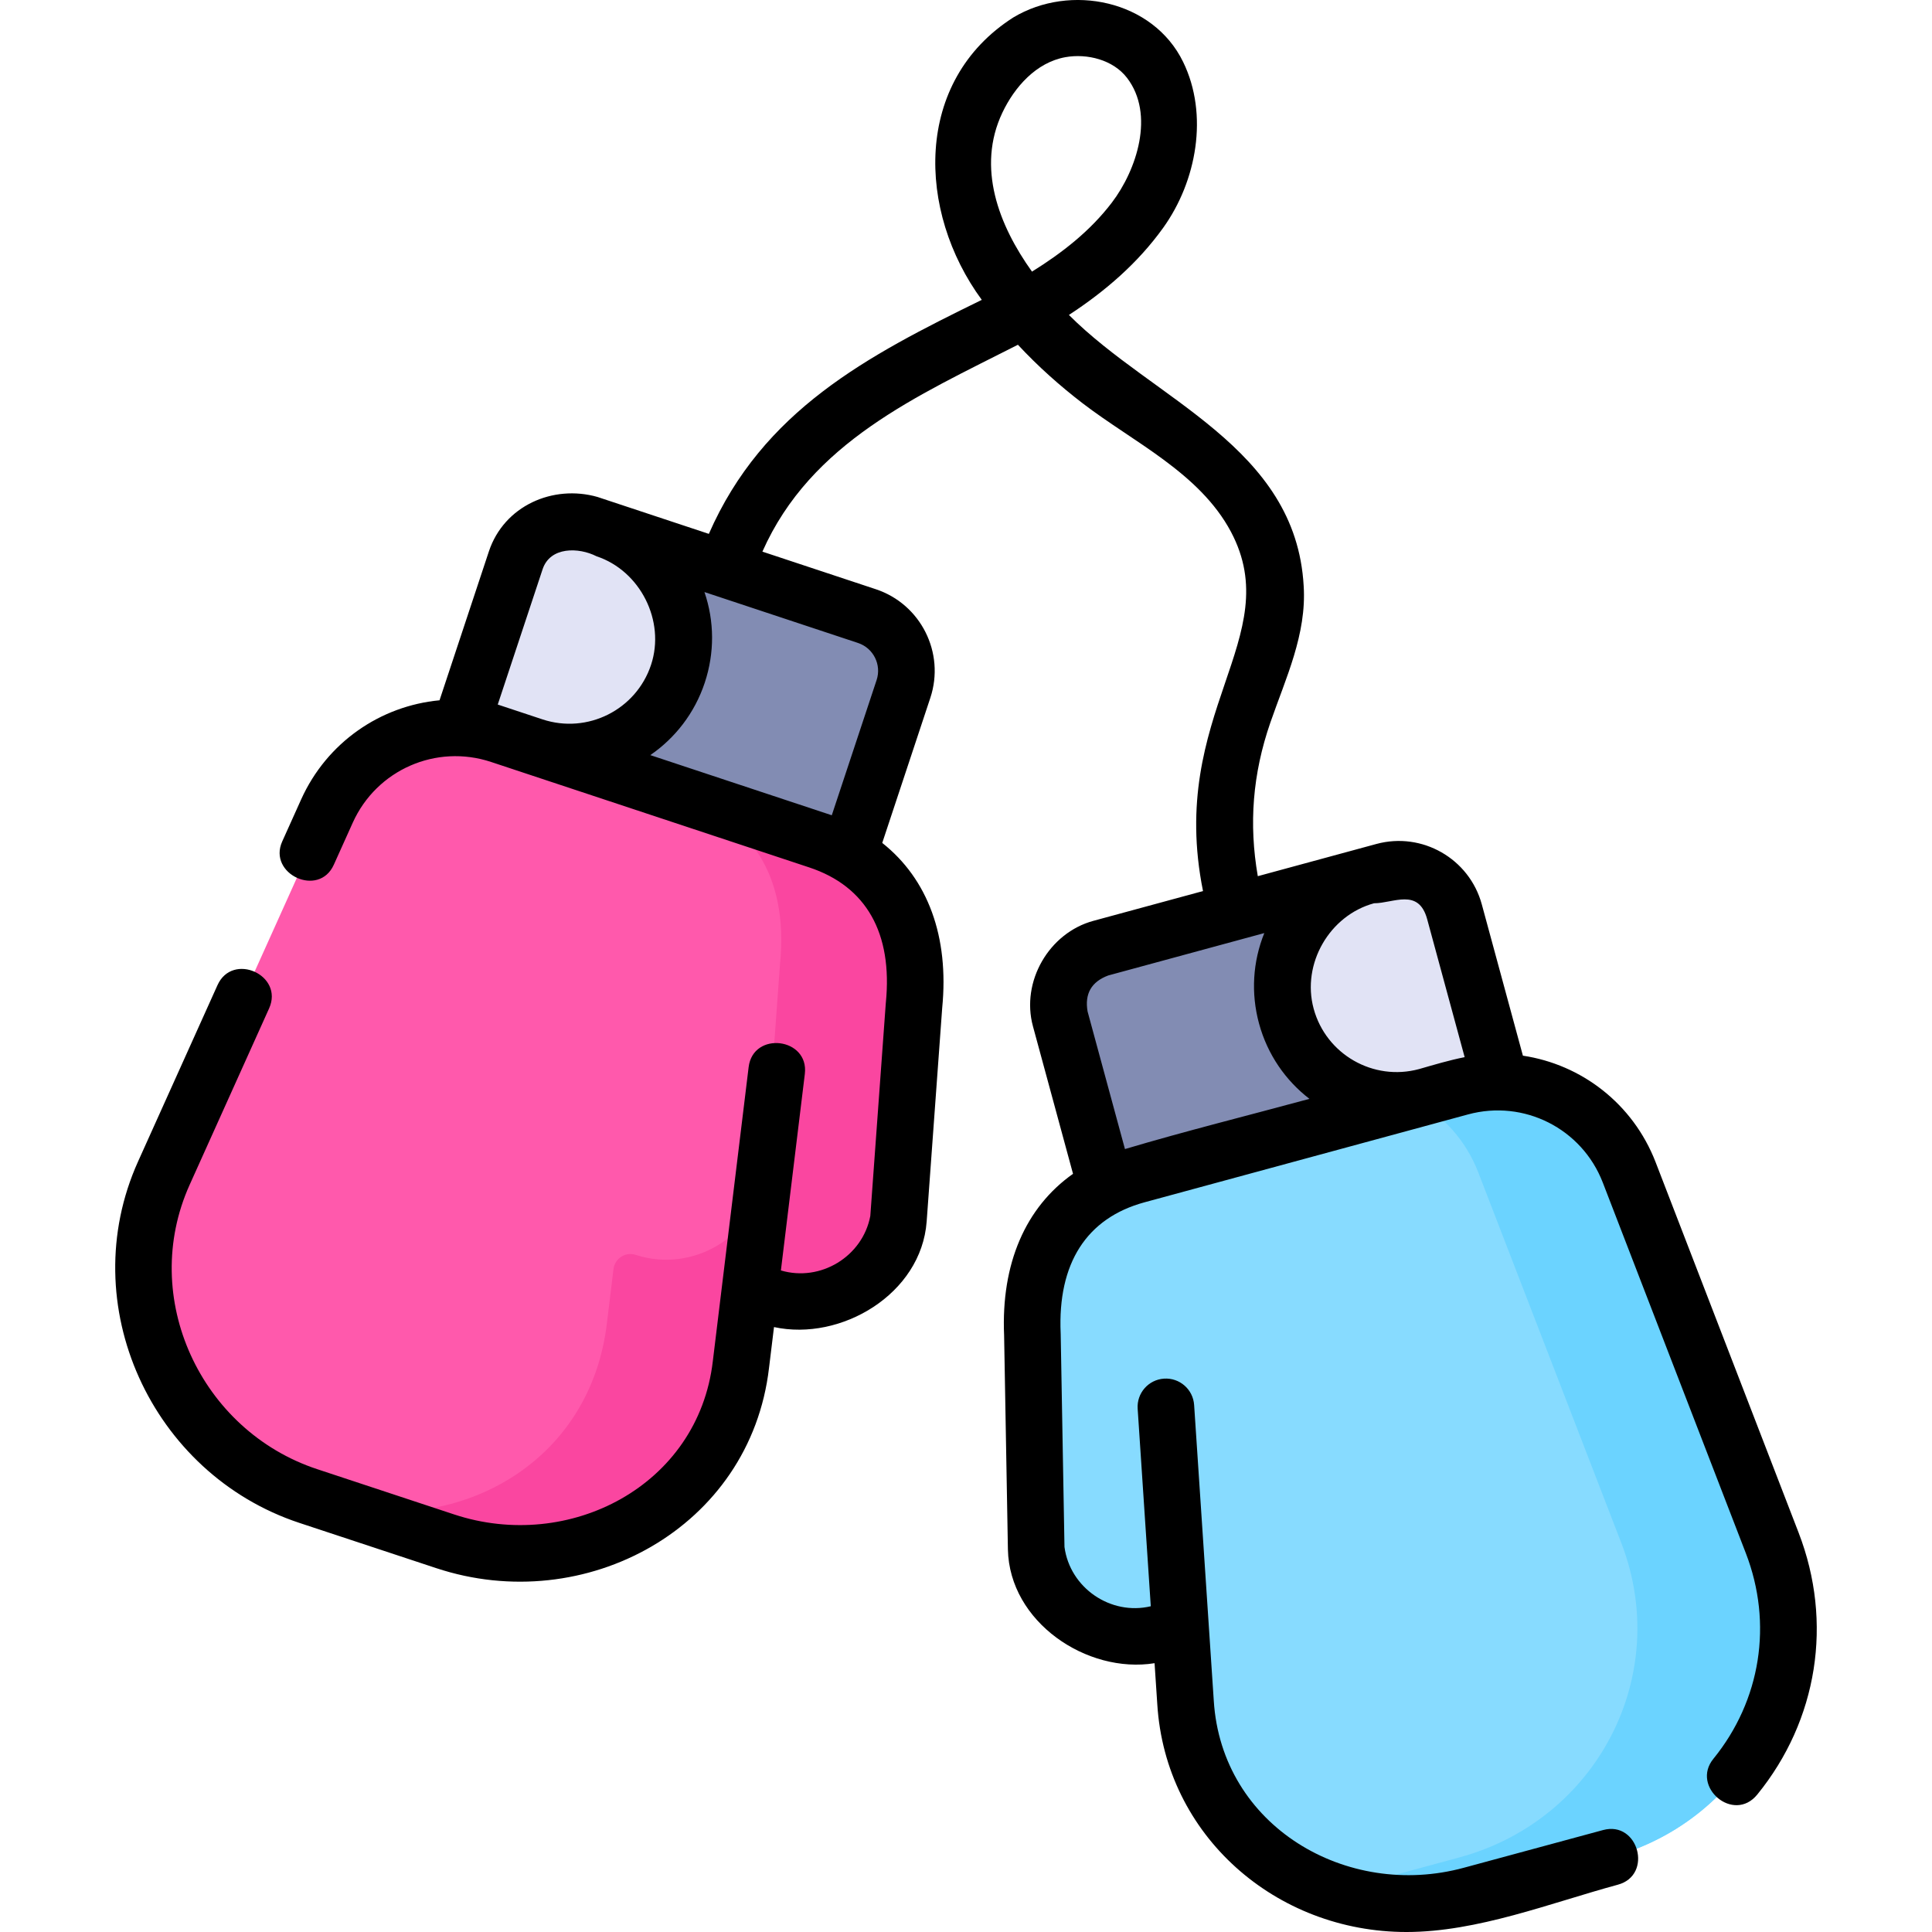 <svg id="Layer_1" enable-background="new 0 0 511.976 511.976" height="512" viewBox="0 0 511.976 511.976" width="512" xmlns="http://www.w3.org/2000/svg"><g><g><g><g><path d="m366.699 230.891-74.996 20.371c-8.139 2.211-12.944 10.601-10.733 18.739l14.685 54.063 104.469-28.376-2.821-10.386z" fill="#828cb3"/><g><path d="m469.645 408.891-37.907-98.217c-6.911-17.859-26.197-27.611-44.677-22.591l-62.219 16.9-23.494 6.382c-17.241 4.683-28.827 18.344-27.761 42.267l1.01 56.827c1.828 15.943 17.424 26.515 32.91 22.308 1.854-.504 3.626-1.175 5.308-1.986l.194 2.913 1.158 17.428c2.464 39.994 40.572 60.611 75.706 51.068 12.285-3.337 24.635-6.659 36.918-9.996 36.355-9.874 56.42-48.156 42.854-83.303z" fill="#87dbff"/><path d="m469.645 408.891-37.907-98.217c-6.911-17.859-26.197-27.611-44.677-22.591l-12.202 3.314c7.484 4.107 13.588 10.769 16.88 19.276l37.907 98.217c13.566 35.147-6.499 73.429-42.856 83.305-11.27 3.061-22.593 6.112-33.874 9.171 11.532 3.777 24.429 4.227 36.956.824 12.285-3.337 24.635-6.659 36.918-9.996 36.356-9.874 56.421-48.156 42.855-83.303z" fill="#6bd3ff"/></g><g><path d="m362.151 232.126 4.548-1.235c8.138-2.211 16.528 2.595 18.739 10.733l11.865 43.678-19.285 5.238c-16.13 4.381-32.759-5.143-37.14-21.273-4.382-16.131 5.143-32.759 21.273-37.141z" fill="#e1e3f5"/></g></g><g><g><path d="m155.965 138.811 73.767 24.452c8.005 2.654 12.344 11.294 9.69 19.3l-17.889 53.105-101.333-36.334 2.224-7.871z" fill="#828cb3"/><path d="m160.439 140.294-4.474-1.483c-8.005-2.653-16.645 1.685-19.299 9.69l-14.242 42.962 18.969 6.288c15.866 5.259 32.991-3.339 38.251-19.205 5.26-15.867-3.339-32.993-19.205-38.252z" fill="#e1e3f5"/></g><path d="m216.807 222.748-23.109-7.66-61.198-20.286c-18.177-6.025-37.969 2.655-45.849 20.108l-43.236 95.99c-15.472 34.35 2.463 73.675 38.224 85.529 12.081 4.005 24.231 7.999 36.314 12.005 34.557 11.455 73.739-7.042 78.392-46.841l2.465-20.237c1.635.902 3.367 1.67 5.191 2.274 15.232 5.049 31.385-4.652 34.084-20.47l4.124-56.686c2.376-23.83-8.444-38.105-25.402-43.726z" fill="#ff59ac"/><path d="m216.807 222.748-23.109-7.66-12.391-3.423c16.959 5.621 27.778 19.896 25.402 43.726l-4.124 56.686c-2.669 15.643-19.051 25.391-34.084 20.47-2.716-.903-5.578.909-5.924 3.75l-1.731 14.213c-4.266 36.488-37.554 55.052-69.694 49.063 8.936 2.953 17.884 5.904 26.803 8.86 34.557 11.455 73.739-7.042 78.392-46.841l2.465-20.237c1.635.902 3.367 1.67 5.191 2.274 15.232 5.049 31.385-4.652 34.084-20.47l4.124-56.686c2.374-23.829-8.446-38.104-25.404-43.725z" fill="#fa46a0"/></g></g></g><path d="m476.642 406.19-37.91-98.222c-6.001-15.508-19.666-25.893-35.165-28.216l-10.892-40.095c-3.29-12.116-15.823-19.296-27.942-16.005l-31.418 8.534c-2.4-13.798-1.383-27.117 3.338-40.736 4.08-11.77 9.63-23.363 8.819-36.157-2.056-36.903-39.606-49.209-62.213-71.83 9.559-6.254 18.225-13.675 24.99-23.106 8.85-12.338 12.1-29.965 5.271-43.961-7.99-16.377-29.872-20.846-44.977-11.781-26.495 16.896-25.585 51.407-8.372 74.849-30.509 14.917-58.001 29.336-72.328 62.011l-29.518-9.784c-11.804-3.355-24.767 2.353-28.778 14.449l-13.073 39.436c-15.605 1.469-29.818 11.091-36.662 26.252l-5.028 11.164c-3.878 8.611 9.704 14.979 13.677 6.16l5.025-11.158c6.319-13.996 22.074-20.909 36.653-16.075.237.079 84.051 27.861 84.31 27.947 15.118 5.012 22.136 17.413 20.297 35.861-.007.066-.013.133-.018.2l-4.096 56.296c-2.03 10.762-13.218 17.548-23.696 14.443l6.342-52.07c1.17-9.625-13.718-11.442-14.891-1.813l-7.03 57.721c-.004.035-.009.069-.013.104l-2.449 20.113c-3.861 33.02-38.082 50.7-68.583 40.592-12.101-4.012-24.213-7.993-36.314-12.005-30.797-10.209-47.225-45.402-33.746-75.33l21.06-46.755c3.982-8.842-9.696-15.003-13.676-6.16l-21.06 46.755c-17.078 37.912 3.561 82.753 42.702 95.728 12.102 4.011 24.214 7.993 36.315 12.005 39.431 13.07 83.235-10.613 88.196-53.053l1.319-10.826c17.736 3.852 39.046-8.747 40.456-27.969l4.116-56.588c1.865-18.955-3.825-34.193-15.887-43.742l12.747-38.452c3.95-11.917-2.532-24.827-14.45-28.778l-30.054-9.962c12.877-29.04 41.067-41.261 67.712-54.822 5.331 5.748 11.196 10.942 17.101 15.476 13.529 10.388 31.012 18.445 39.352 34.09 14.892 28.114-16.907 47.942-7.405 95.205l-29.06 7.894c-11.751 3.192-19.226 16.087-16.005 27.943l10.619 39.093c-12.568 8.873-19.084 23.776-18.262 42.805l1.008 56.729c.39 19.247 20.926 33.027 38.863 30.15l.72 10.84c2.149 34.918 31.466 60.392 66.045 60.392 18.784 0 38.102-7.673 56.029-12.542 9.357-2.542 5.427-17.015-3.932-14.476-12.303 3.342-24.615 6.655-36.918 9.996-30.991 8.415-64.2-10.952-66.256-44.328l-5.203-78.305c-.275-4.133-3.837-7.26-7.98-6.986-4.133.274-7.261 3.848-6.986 7.98l3.478 52.339c-10.633 2.528-21.43-4.864-22.869-15.719l-1.003-56.436c-.001-.067-.004-.134-.007-.201-.825-18.522 6.863-30.52 22.234-34.695 28.555-7.764 57.144-15.522 85.713-23.282 14.821-4.026 30.176 3.739 35.715 18.054l37.907 98.216c7.197 18.648 3.979 39.022-8.611 54.5-6.024 7.407 5.373 17.165 11.637 9.465 16.029-19.703 20.129-45.635 10.97-69.366zm-332.857-255.329c2.01-6.063 9.603-5.841 14.295-3.448 11.556 3.831 18.31 17.113 14.445 28.772-3.949 11.912-16.847 18.394-28.765 14.448-3.952-1.31-7.905-2.62-11.857-3.93zm88.518 29.342-11.882 35.842c-16.031-5.314-32.061-10.627-48.092-15.941 6.551-4.502 11.745-11.089 14.434-19.198 2.621-7.906 2.563-16.263-.083-24.011l40.691 13.488c4.068 1.347 6.28 5.753 4.932 9.82zm33.308-150.313c3.224-6.813 8.965-13.348 16.718-14.738 5.756-1.031 12.651.694 16.321 5.471 7.438 9.683 2.576 24.419-4.017 33.073-5.733 7.524-13.178 13.326-21.156 18.285-8.822-12.307-14.715-27.617-7.866-42.091zm112.59 213.7 9.93 36.553c-4.066.812-8.098 2.014-12.079 3.159-12.11 3.289-24.646-3.888-27.937-16.002-3.234-11.907 4.223-24.736 16.002-27.937 5.154.001 11.805-4.157 14.084 4.227zm-89.994 24.445c-.813-4.687 1.008-7.865 5.462-9.535l41.371-11.238c-3.066 7.592-3.583 15.933-1.399 23.971 2.24 8.245 7.063 15.107 13.357 19.961-16.282 4.423-32.725 8.498-48.886 13.305z"/></g></svg>
